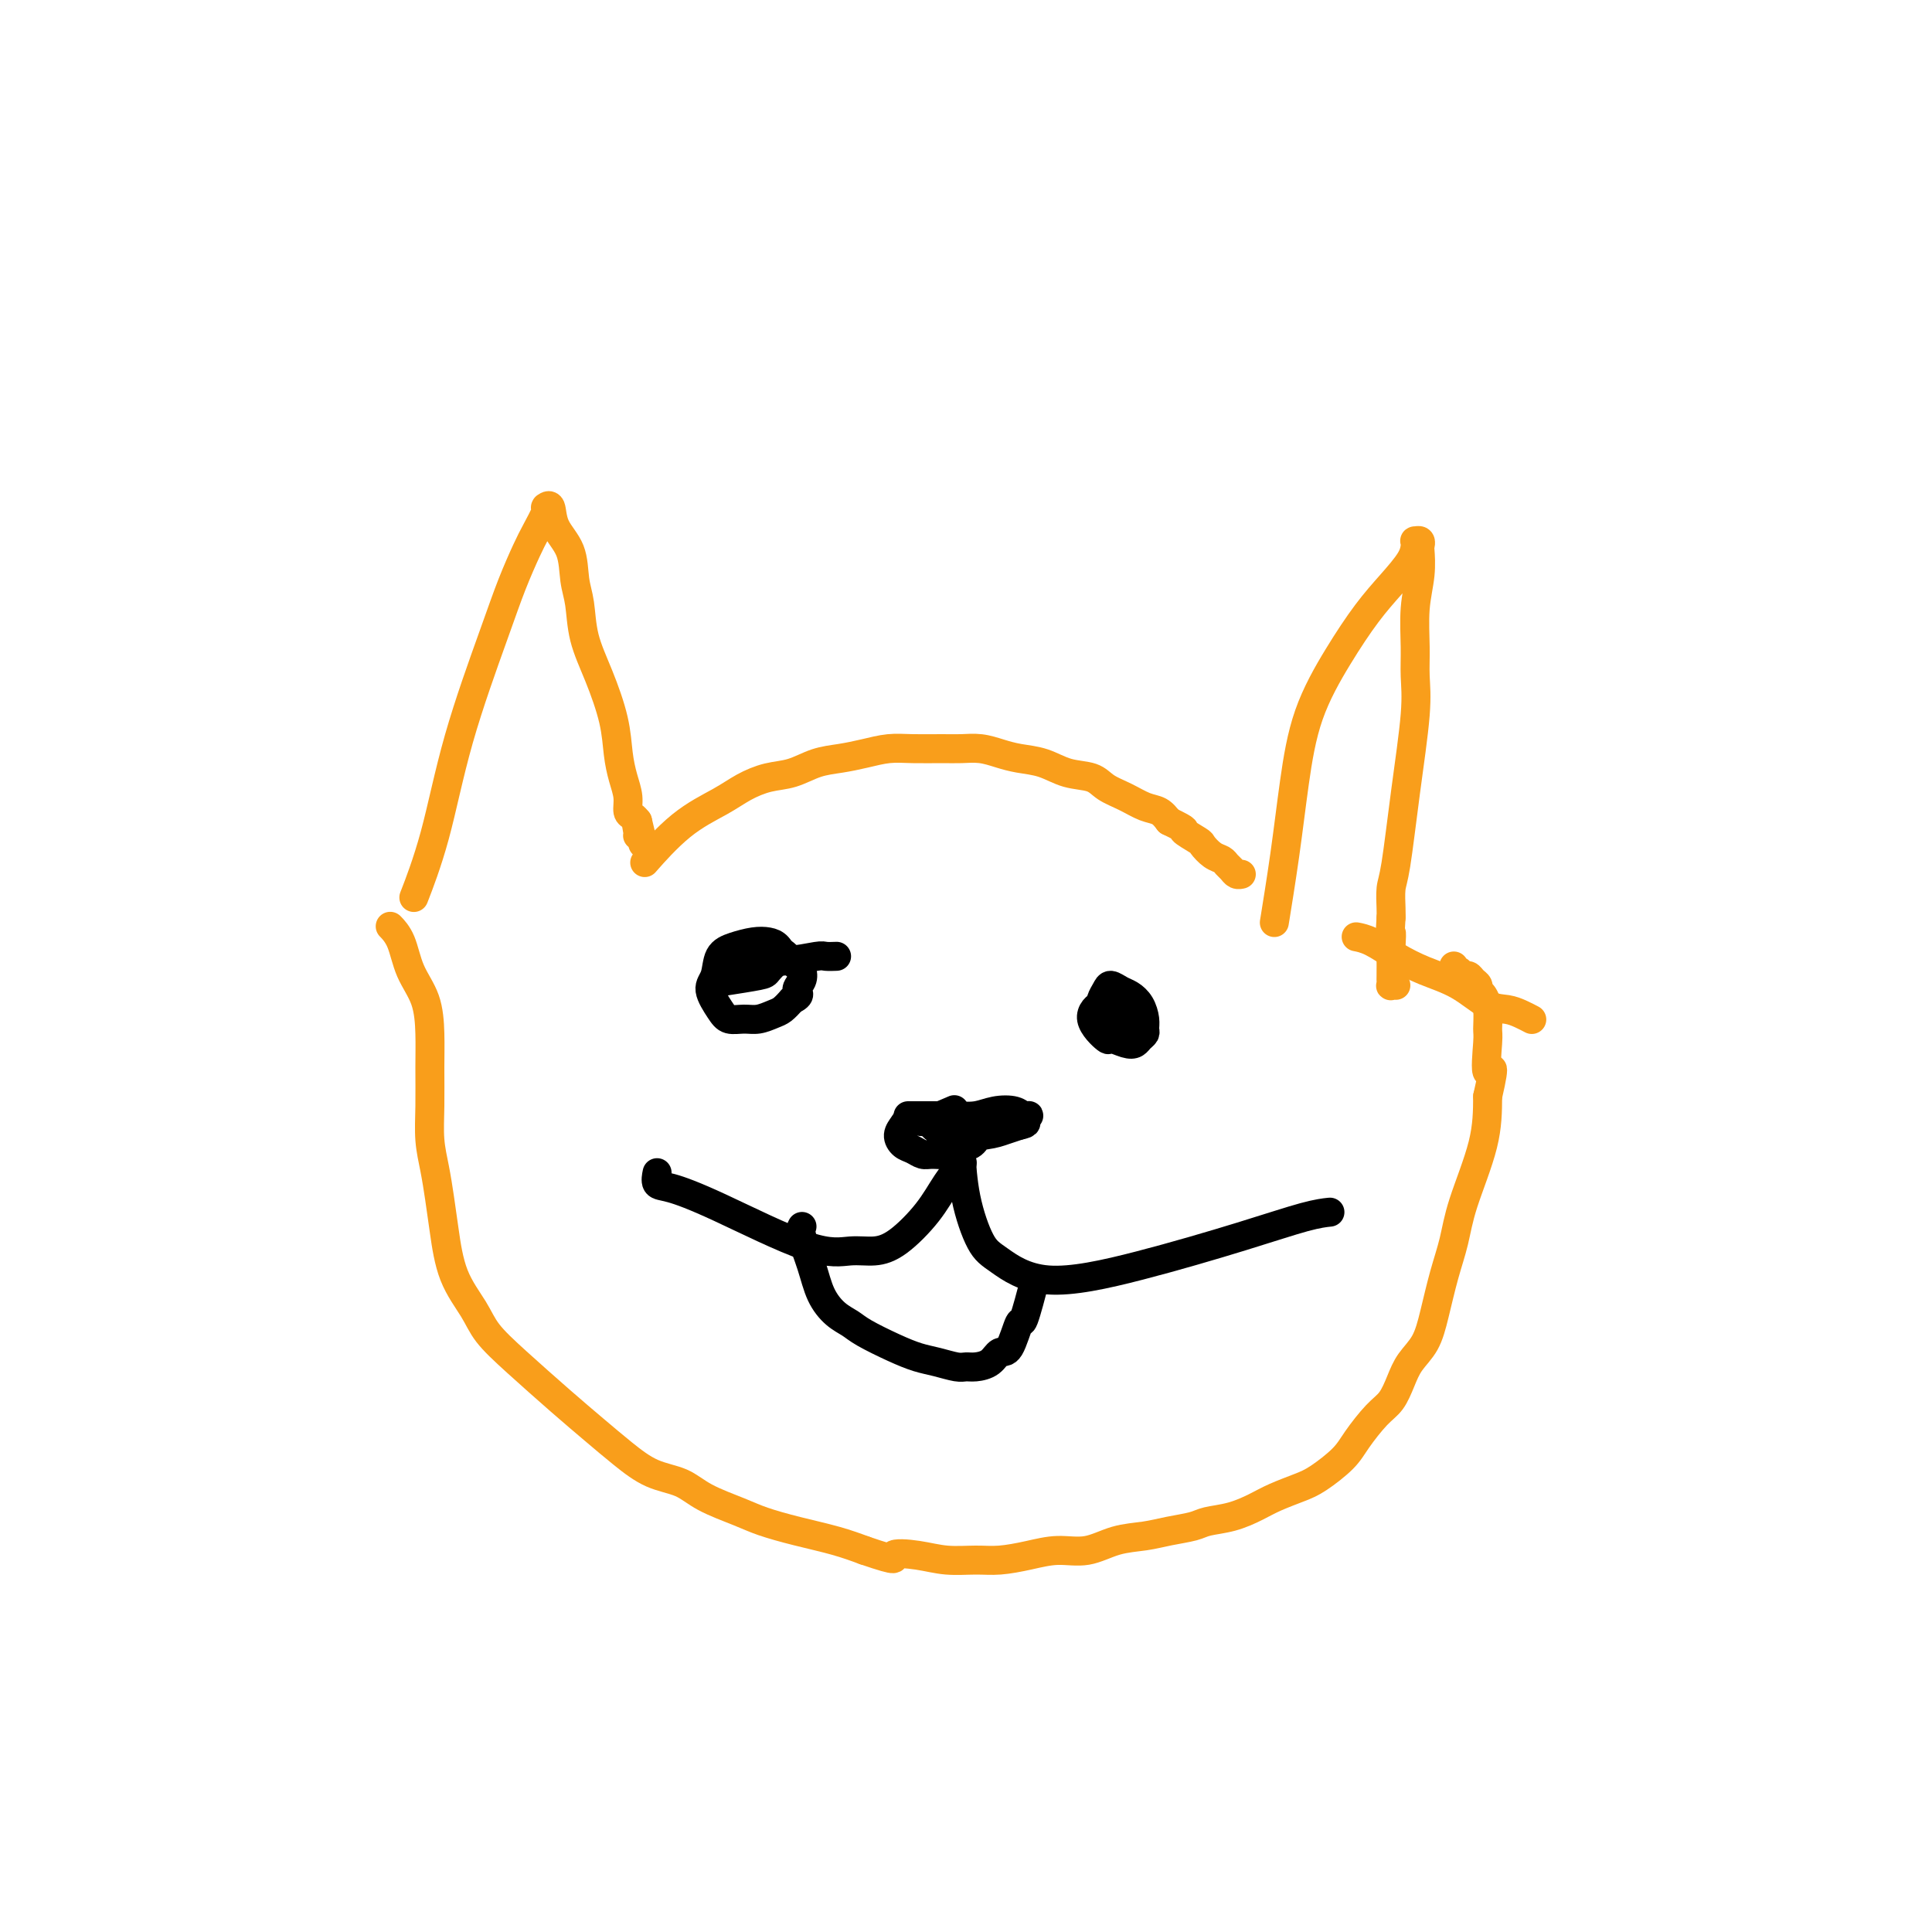 <svg viewBox='0 0 400 400' version='1.1' xmlns='http://www.w3.org/2000/svg' xmlns:xlink='http://www.w3.org/1999/xlink'><g fill='none' stroke='#F99E1B' stroke-width='6' stroke-linecap='round' stroke-linejoin='round'><path d='M86,185c0.094,-0.242 0.188,-0.484 0,0c-0.188,0.484 -0.658,1.693 0,0c0.658,-1.693 2.445,-6.287 4,-12c1.555,-5.713 2.877,-12.543 5,-20c2.123,-7.457 5.046,-15.539 7,-21c1.954,-5.461 2.940,-8.300 4,-11c1.060,-2.700 2.193,-5.259 3,-7c0.807,-1.741 1.287,-2.662 2,-4c0.713,-1.338 1.659,-3.094 2,-4c0.341,-0.906 0.078,-0.963 0,-1c-0.078,-0.037 0.028,-0.052 0,0c-0.028,0.052 -0.190,0.173 0,0c0.190,-0.173 0.734,-0.639 1,0c0.266,0.639 0.255,2.384 1,4c0.745,1.616 2.247,3.103 3,5c0.753,1.897 0.759,4.203 1,6c0.241,1.797 0.719,3.085 1,5c0.281,1.915 0.365,4.458 1,7c0.635,2.542 1.820,5.082 3,8c1.180,2.918 2.354,6.214 3,9c0.646,2.786 0.765,5.061 1,7c0.235,1.939 0.588,3.542 1,5c0.412,1.458 0.884,2.772 1,4c0.116,1.228 -0.123,2.369 0,3c0.123,0.631 0.606,0.752 1,1c0.394,0.248 0.697,0.624 1,1'/><path d='M132,170c2.166,8.845 0.581,2.959 0,1c-0.581,-1.959 -0.156,0.011 0,1c0.156,0.989 0.045,0.997 0,1c-0.045,0.003 -0.022,0.002 0,0'/><path d='M134,178c0.011,-0.013 0.022,-0.025 0,0c-0.022,0.025 -0.078,0.089 0,0c0.078,-0.089 0.291,-0.331 0,0c-0.291,0.331 -1.086,1.234 0,0c1.086,-1.234 4.053,-4.606 7,-7c2.947,-2.394 5.872,-3.811 8,-5c2.128,-1.189 3.457,-2.150 5,-3c1.543,-0.850 3.300,-1.590 5,-2c1.700,-0.410 3.343,-0.492 5,-1c1.657,-0.508 3.330,-1.443 5,-2c1.670,-0.557 3.339,-0.738 5,-1c1.661,-0.262 3.315,-0.606 5,-1c1.685,-0.394 3.402,-0.838 5,-1c1.598,-0.162 3.078,-0.040 5,0c1.922,0.040 4.288,0.000 6,0c1.712,-0.000 2.771,0.040 4,0c1.229,-0.040 2.627,-0.162 4,0c1.373,0.162 2.721,0.606 4,1c1.279,0.394 2.491,0.739 4,1c1.509,0.261 3.316,0.440 5,1c1.684,0.560 3.245,1.502 5,2c1.755,0.498 3.706,0.552 5,1c1.294,0.448 1.932,1.288 3,2c1.068,0.712 2.565,1.294 4,2c1.435,0.706 2.810,1.536 4,2c1.190,0.464 2.197,0.561 3,1c0.803,0.439 1.401,1.219 2,2'/><path d='M242,170c4.529,2.196 2.852,1.688 3,2c0.148,0.312 2.119,1.446 3,2c0.881,0.554 0.670,0.530 1,1c0.330,0.470 1.202,1.436 2,2c0.798,0.564 1.524,0.725 2,1c0.476,0.275 0.702,0.662 1,1c0.298,0.338 0.668,0.626 1,1c0.332,0.374 0.625,0.832 1,1c0.375,0.168 0.832,0.045 1,0c0.168,-0.045 0.048,-0.013 0,0c-0.048,0.013 -0.024,0.006 0,0'/><path d='M264,190c0.048,-0.297 0.096,-0.594 0,0c-0.096,0.594 -0.338,2.081 0,0c0.338,-2.081 1.254,-7.728 2,-13c0.746,-5.272 1.321,-10.170 2,-15c0.679,-4.830 1.460,-9.594 3,-14c1.540,-4.406 3.838,-8.455 6,-12c2.162,-3.545 4.187,-6.586 6,-9c1.813,-2.414 3.413,-4.202 5,-6c1.587,-1.798 3.161,-3.607 4,-5c0.839,-1.393 0.943,-2.369 1,-3c0.057,-0.631 0.068,-0.915 0,-1c-0.068,-0.085 -0.213,0.029 0,0c0.213,-0.029 0.785,-0.202 1,0c0.215,0.202 0.072,0.780 0,1c-0.072,0.220 -0.072,0.083 0,1c0.072,0.917 0.217,2.887 0,5c-0.217,2.113 -0.796,4.370 -1,7c-0.204,2.630 -0.033,5.632 0,8c0.033,2.368 -0.072,4.103 0,6c0.072,1.897 0.321,3.958 0,8c-0.321,4.042 -1.210,10.067 -2,16c-0.790,5.933 -1.480,11.776 -2,15c-0.520,3.224 -0.871,3.830 -1,5c-0.129,1.170 -0.037,2.906 0,4c0.037,1.094 0.018,1.547 0,2'/><path d='M288,190c-0.774,12.713 -0.207,5.994 0,4c0.207,-1.994 0.056,0.737 0,2c-0.056,1.263 -0.016,1.056 0,2c0.016,0.944 0.008,3.037 0,4c-0.008,0.963 -0.016,0.794 0,1c0.016,0.206 0.056,0.787 0,1c-0.056,0.213 -0.207,0.057 0,0c0.207,-0.057 0.774,-0.016 1,0c0.226,0.016 0.113,0.008 0,0'/><path d='M81,192c-0.188,-0.194 -0.376,-0.389 0,0c0.376,0.389 1.316,1.360 2,3c0.684,1.640 1.112,3.949 2,6c0.888,2.051 2.237,3.846 3,6c0.763,2.154 0.939,4.668 1,7c0.061,2.332 0.005,4.481 0,7c-0.005,2.519 0.040,5.408 0,8c-0.040,2.592 -0.164,4.887 0,7c0.164,2.113 0.617,4.045 1,6c0.383,1.955 0.694,3.932 1,6c0.306,2.068 0.605,4.226 1,7c0.395,2.774 0.887,6.162 2,9c1.113,2.838 2.848,5.125 4,7c1.152,1.875 1.720,3.337 3,5c1.280,1.663 3.271,3.527 6,6c2.729,2.473 6.197,5.554 9,8c2.803,2.446 4.942,4.258 7,6c2.058,1.742 4.034,3.415 6,5c1.966,1.585 3.920,3.082 6,4c2.080,0.918 4.286,1.257 6,2c1.714,0.743 2.936,1.890 5,3c2.064,1.110 4.970,2.184 7,3c2.030,0.816 3.183,1.373 5,2c1.817,0.627 4.297,1.323 7,2c2.703,0.677 5.629,1.336 8,2c2.371,0.664 4.185,1.332 6,2'/><path d='M179,321c7.938,2.718 5.783,1.514 6,1c0.217,-0.514 2.804,-0.336 5,0c2.196,0.336 4.000,0.832 6,1c2.000,0.168 4.196,0.008 6,0c1.804,-0.008 3.215,0.135 5,0c1.785,-0.135 3.943,-0.547 6,-1c2.057,-0.453 4.012,-0.948 6,-1c1.988,-0.052 4.010,0.337 6,0c1.990,-0.337 3.948,-1.400 6,-2c2.052,-0.600 4.196,-0.737 6,-1c1.804,-0.263 3.266,-0.651 5,-1c1.734,-0.349 3.740,-0.660 5,-1c1.260,-0.340 1.776,-0.710 3,-1c1.224,-0.290 3.158,-0.499 5,-1c1.842,-0.501 3.592,-1.295 5,-2c1.408,-0.705 2.472,-1.320 4,-2c1.528,-0.680 3.518,-1.425 5,-2c1.482,-0.575 2.456,-0.982 4,-2c1.544,-1.018 3.660,-2.649 5,-4c1.340,-1.351 1.905,-2.423 3,-4c1.095,-1.577 2.720,-3.659 4,-5c1.280,-1.341 2.216,-1.941 3,-3c0.784,-1.059 1.417,-2.578 2,-4c0.583,-1.422 1.115,-2.748 2,-4c0.885,-1.252 2.122,-2.429 3,-4c0.878,-1.571 1.398,-3.536 2,-6c0.602,-2.464 1.286,-5.425 2,-8c0.714,-2.575 1.460,-4.762 2,-7c0.540,-2.238 0.876,-4.526 2,-8c1.124,-3.474 3.035,-8.136 4,-12c0.965,-3.864 0.982,-6.932 1,-10'/><path d='M308,227c2.010,-8.693 0.536,-4.924 0,-5c-0.536,-0.076 -0.134,-3.995 0,-6c0.134,-2.005 -0.002,-2.095 0,-3c0.002,-0.905 0.141,-2.623 0,-4c-0.141,-1.377 -0.563,-2.411 -1,-3c-0.437,-0.589 -0.891,-0.731 -1,-1c-0.109,-0.269 0.126,-0.665 0,-1c-0.126,-0.335 -0.612,-0.611 -1,-1c-0.388,-0.389 -0.678,-0.893 -1,-1c-0.322,-0.107 -0.675,0.181 -1,0c-0.325,-0.181 -0.623,-0.832 -1,-1c-0.377,-0.168 -0.832,0.147 -1,0c-0.168,-0.147 -0.048,-0.756 0,-1c0.048,-0.244 0.024,-0.122 0,0'/><path d='M317,211c-0.003,-0.002 -0.006,-0.003 0,0c0.006,0.003 0.021,0.011 0,0c-0.021,-0.011 -0.079,-0.042 0,0c0.079,0.042 0.295,0.156 0,0c-0.295,-0.156 -1.102,-0.583 -2,-1c-0.898,-0.417 -1.887,-0.824 -3,-1c-1.113,-0.176 -2.349,-0.120 -4,-1c-1.651,-0.880 -3.718,-2.695 -6,-4c-2.282,-1.305 -4.780,-2.101 -7,-3c-2.220,-0.899 -4.162,-1.901 -6,-3c-1.838,-1.099 -3.572,-2.296 -5,-3c-1.428,-0.704 -2.551,-0.915 -3,-1c-0.449,-0.085 -0.225,-0.042 0,0'/></g>
<g fill='none' stroke='#000000' stroke-width='6' stroke-linecap='round' stroke-linejoin='round'><path d='M151,203c-0.633,0.098 -1.265,0.196 0,0c1.265,-0.196 4.428,-0.686 6,-1c1.572,-0.314 1.554,-0.452 2,-1c0.446,-0.548 1.355,-1.507 2,-2c0.645,-0.493 1.026,-0.522 1,-1c-0.026,-0.478 -0.459,-1.406 -1,-2c-0.541,-0.594 -1.191,-0.854 -2,-1c-0.809,-0.146 -1.777,-0.179 -3,0c-1.223,0.179 -2.700,0.569 -4,1c-1.300,0.431 -2.424,0.904 -3,2c-0.576,1.096 -0.604,2.815 -1,4c-0.396,1.185 -1.159,1.835 -1,3c0.159,1.165 1.239,2.845 2,4c0.761,1.155 1.201,1.785 2,2c0.799,0.215 1.957,0.013 3,0c1.043,-0.013 1.970,0.161 3,0c1.030,-0.161 2.162,-0.659 3,-1c0.838,-0.341 1.382,-0.526 2,-1c0.618,-0.474 1.309,-1.237 2,-2'/><path d='M164,207c2.179,-0.981 1.128,-1.432 1,-2c-0.128,-0.568 0.668,-1.253 1,-2c0.332,-0.747 0.198,-1.556 0,-2c-0.198,-0.444 -0.462,-0.521 -1,-1c-0.538,-0.479 -1.349,-1.358 -2,-2c-0.651,-0.642 -1.141,-1.048 -2,-1c-0.859,0.048 -2.086,0.549 -3,1c-0.914,0.451 -1.515,0.852 -2,1c-0.485,0.148 -0.853,0.042 -1,0c-0.147,-0.042 -0.074,-0.021 0,0'/><path d='M233,209c0.005,0.001 0.009,0.002 0,0c-0.009,-0.002 -0.032,-0.006 0,0c0.032,0.006 0.117,0.023 0,0c-0.117,-0.023 -0.437,-0.086 -1,0c-0.563,0.086 -1.369,0.319 -2,0c-0.631,-0.319 -1.088,-1.192 -2,-1c-0.912,0.192 -2.280,1.450 -2,3c0.280,1.550 2.207,3.393 3,4c0.793,0.607 0.451,-0.023 1,0c0.549,0.023 1.989,0.697 3,1c1.011,0.303 1.592,0.234 2,0c0.408,-0.234 0.643,-0.632 1,-1c0.357,-0.368 0.836,-0.704 1,-1c0.164,-0.296 0.014,-0.551 0,-1c-0.014,-0.449 0.109,-1.091 0,-2c-0.109,-0.909 -0.449,-2.084 -1,-3c-0.551,-0.916 -1.314,-1.574 -2,-2c-0.686,-0.426 -1.295,-0.619 -2,-1c-0.705,-0.381 -1.506,-0.950 -2,-1c-0.494,-0.050 -0.680,0.420 -1,1c-0.320,0.580 -0.772,1.270 -1,2c-0.228,0.730 -0.230,1.500 0,2c0.230,0.500 0.692,0.729 1,1c0.308,0.271 0.461,0.584 1,1c0.539,0.416 1.464,0.936 2,1c0.536,0.064 0.683,-0.329 1,-1c0.317,-0.671 0.805,-1.620 1,-2c0.195,-0.380 0.098,-0.190 0,0'/><path d='M197,230c0.520,-0.225 1.041,-0.450 0,0c-1.041,0.450 -3.642,1.576 -5,2c-1.358,0.424 -1.472,0.145 -2,0c-0.528,-0.145 -1.470,-0.155 -2,0c-0.530,0.155 -0.647,0.476 -1,1c-0.353,0.524 -0.941,1.250 -1,2c-0.059,0.750 0.411,1.522 1,2c0.589,0.478 1.298,0.661 2,1c0.702,0.339 1.396,0.833 2,1c0.604,0.167 1.117,0.007 2,0c0.883,-0.007 2.135,0.138 3,0c0.865,-0.138 1.342,-0.561 2,-1c0.658,-0.439 1.497,-0.895 2,-1c0.503,-0.105 0.668,0.141 1,0c0.332,-0.141 0.829,-0.669 1,-1c0.171,-0.331 0.016,-0.467 0,-1c-0.016,-0.533 0.108,-1.464 0,-2c-0.108,-0.536 -0.448,-0.676 -1,-1c-0.552,-0.324 -1.317,-0.831 -2,-1c-0.683,-0.169 -1.284,0.001 -2,0c-0.716,-0.001 -1.546,-0.171 -2,0c-0.454,0.171 -0.533,0.684 -1,1c-0.467,0.316 -1.321,0.436 -1,1c0.321,0.564 1.818,1.574 4,2c2.182,0.426 5.049,0.269 7,0c1.951,-0.269 2.986,-0.648 4,-1c1.014,-0.352 2.007,-0.676 3,-1'/><path d='M211,233c2.320,-0.471 1.121,-0.649 1,-1c-0.121,-0.351 0.835,-0.875 1,-1c0.165,-0.125 -0.462,0.149 -1,0c-0.538,-0.149 -0.987,-0.719 -2,-1c-1.013,-0.281 -2.592,-0.271 -4,0c-1.408,0.271 -2.647,0.805 -4,1c-1.353,0.195 -2.822,0.052 -4,0c-1.178,-0.052 -2.067,-0.014 -3,0c-0.933,0.014 -1.910,0.004 -3,0c-1.090,-0.004 -2.294,-0.001 -3,0c-0.706,0.001 -0.916,0.000 -1,0c-0.084,-0.000 -0.042,-0.000 0,0'/><path d='M199,241c0.019,-0.023 0.037,-0.045 0,0c-0.037,0.045 -0.130,0.158 0,0c0.130,-0.158 0.482,-0.588 0,0c-0.482,0.588 -1.800,2.195 -3,4c-1.200,1.805 -2.284,3.807 -4,6c-1.716,2.193 -4.066,4.575 -6,6c-1.934,1.425 -3.452,1.891 -5,2c-1.548,0.109 -3.126,-0.141 -5,0c-1.874,0.141 -4.043,0.671 -9,-1c-4.957,-1.671 -12.701,-5.545 -18,-8c-5.299,-2.455 -8.152,-3.493 -10,-4c-1.848,-0.507 -2.690,-0.483 -3,-1c-0.310,-0.517 -0.089,-1.576 0,-2c0.089,-0.424 0.044,-0.212 0,0'/><path d='M199,237c0.001,-0.001 0.002,-0.003 0,0c-0.002,0.003 -0.006,0.010 0,0c0.006,-0.010 0.021,-0.038 0,0c-0.021,0.038 -0.077,0.142 0,2c0.077,1.858 0.287,5.468 1,9c0.713,3.532 1.928,6.984 3,9c1.072,2.016 2.001,2.597 4,4c1.999,1.403 5.069,3.630 10,4c4.931,0.370 11.725,-1.116 19,-3c7.275,-1.884 15.033,-4.165 21,-6c5.967,-1.835 10.145,-3.225 13,-4c2.855,-0.775 4.387,-0.936 5,-1c0.613,-0.064 0.306,-0.032 0,0'/><path d='M166,254c-0.013,0.023 -0.027,0.046 0,0c0.027,-0.046 0.093,-0.160 0,0c-0.093,0.160 -0.345,0.595 0,2c0.345,1.405 1.286,3.779 2,6c0.714,2.221 1.201,4.289 2,6c0.799,1.711 1.911,3.064 3,4c1.089,0.936 2.156,1.455 3,2c0.844,0.545 1.465,1.117 3,2c1.535,0.883 3.983,2.079 6,3c2.017,0.921 3.603,1.568 5,2c1.397,0.432 2.605,0.650 4,1c1.395,0.350 2.979,0.832 4,1c1.021,0.168 1.481,0.022 2,0c0.519,-0.022 1.099,0.079 2,0c0.901,-0.079 2.124,-0.340 3,-1c0.876,-0.660 1.405,-1.719 2,-2c0.595,-0.281 1.256,0.218 2,-1c0.744,-1.218 1.571,-4.151 2,-5c0.429,-0.849 0.462,0.387 1,-1c0.538,-1.387 1.582,-5.396 2,-7c0.418,-1.604 0.209,-0.802 0,0'/><path d='M149,199c-0.017,0.001 -0.034,0.001 0,0c0.034,-0.001 0.117,-0.004 0,0c-0.117,0.004 -0.436,0.015 0,0c0.436,-0.015 1.627,-0.057 4,0c2.373,0.057 5.929,0.211 9,0c3.071,-0.211 5.658,-0.789 7,-1c1.342,-0.211 1.438,-0.057 2,0c0.562,0.057 1.589,0.016 2,0c0.411,-0.016 0.205,-0.008 0,0'/></g>
</svg>